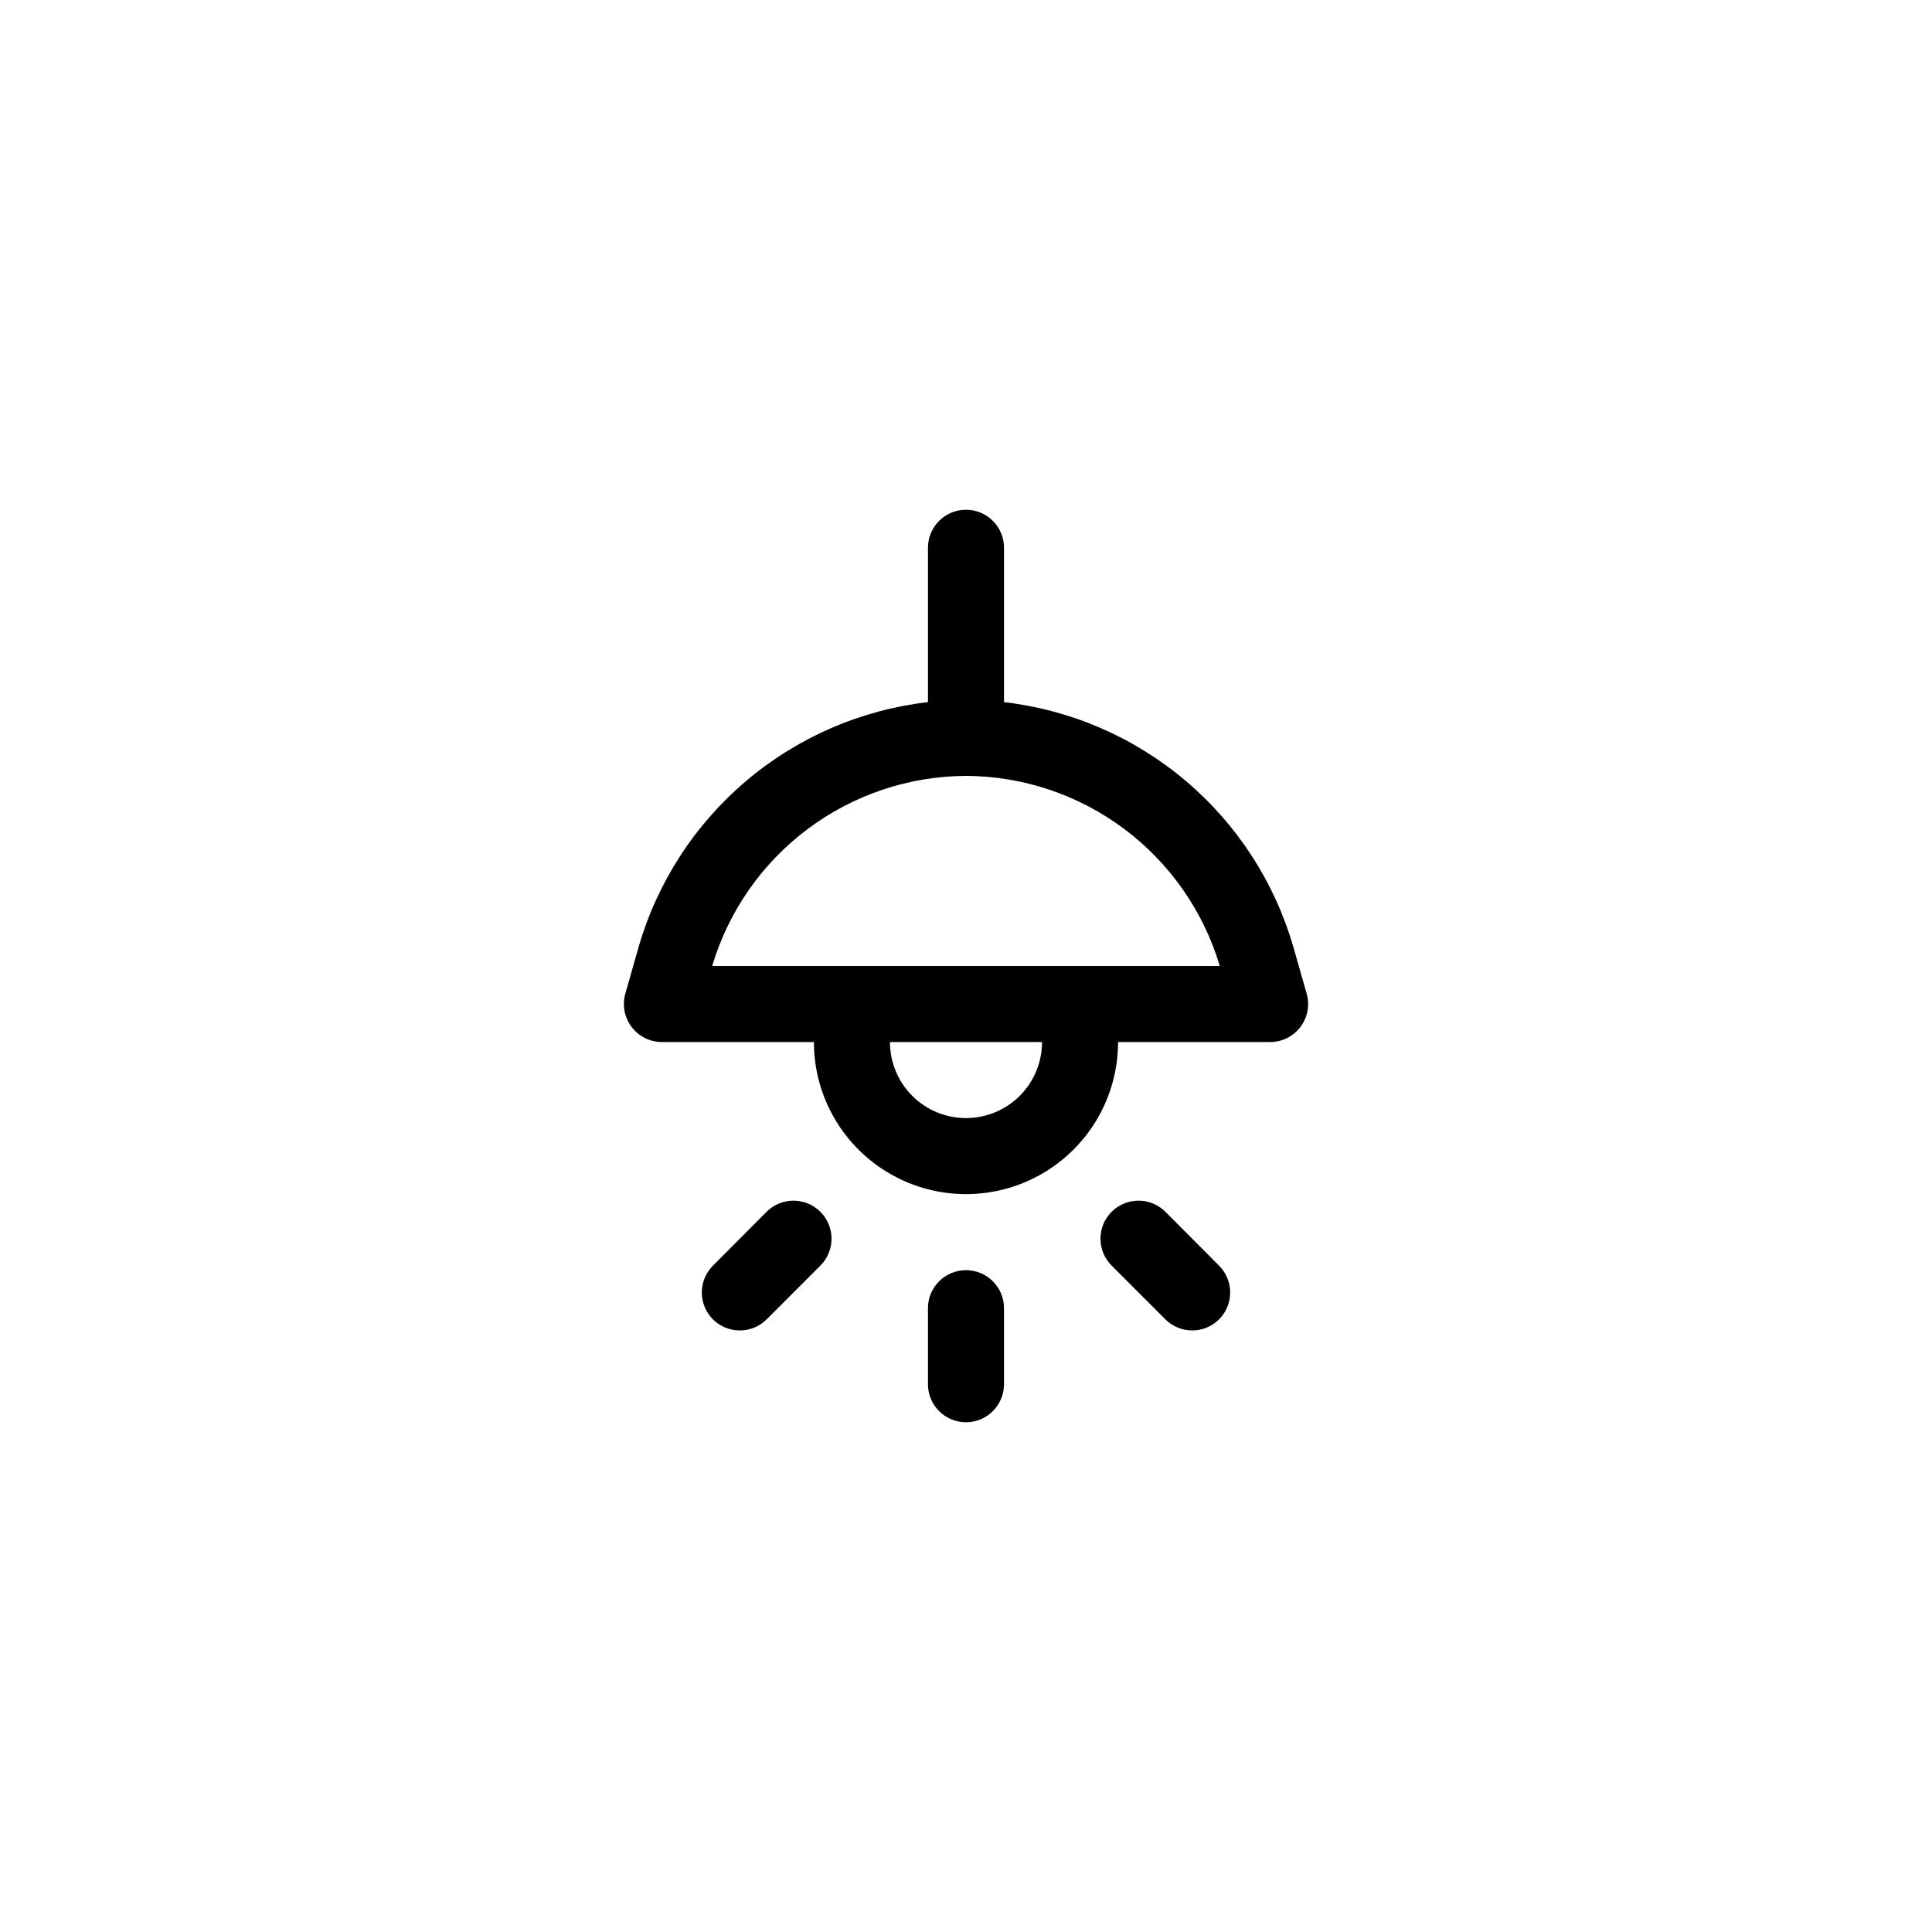 <?xml version="1.0" encoding="UTF-8"?>
<!-- Uploaded to: ICON Repo, www.iconrepo.com, Generator: ICON Repo Mixer Tools -->
<svg fill="#000000" width="800px" height="800px" version="1.1" viewBox="144 144 512 512" xmlns="http://www.w3.org/2000/svg">
 <g>
  <path d="m340.05 496.58c2.66 0.004 5.211-1.047 7.102-2.922l14.258-14.258c3.938-3.938 3.938-10.32 0-14.258s-10.32-3.938-14.258 0l-14.207 14.258c-1.891 1.891-2.957 4.453-2.957 7.129 0 2.676 1.066 5.238 2.957 7.129 1.891 1.875 4.441 2.926 7.106 2.922z"/>
  <path d="m438.59 465.14c-1.891 1.891-2.953 4.453-2.953 7.129s1.062 5.238 2.953 7.129l14.258 14.258c3.93 3.906 10.277 3.906 14.207 0 1.895-1.891 2.957-4.453 2.957-7.129 0-2.676-1.062-5.238-2.957-7.129l-14.207-14.258c-1.891-1.891-4.453-2.953-7.129-2.953s-5.238 1.062-7.129 2.953z"/>
  <path d="m410.07 490.68c0-5.562-4.512-10.074-10.074-10.074-5.566 0-10.078 4.512-10.078 10.074v20.152c0 5.566 4.512 10.078 10.078 10.078 5.562 0 10.074-4.512 10.074-10.078z"/>
  <path d="m313.24 394.96-3.527 12.395c-0.848 3.031-0.234 6.285 1.664 8.797 1.898 2.508 4.863 3.988 8.012 4h40.305c0 14.398 7.68 27.703 20.152 34.902 12.469 7.199 27.832 7.199 40.305 0 12.469-7.199 20.152-20.504 20.152-34.902h40.305c3.16-0.008 6.133-1.492 8.035-4.016 1.898-2.527 2.504-5.797 1.637-8.832l-3.527-12.344c-4.965-17.168-14.891-32.488-28.535-44.031-13.641-11.547-30.391-18.805-48.145-20.859v-0.605-40.305c0-5.566-4.512-10.074-10.074-10.074-5.566 0-10.078 4.508-10.078 10.074v40.305 0.605c-17.754 2.055-34.504 9.312-48.145 20.859-13.645 11.543-23.57 26.863-28.535 44.031zm86.758 45.344c-5.348 0-10.473-2.125-14.25-5.902-3.781-3.781-5.902-8.906-5.902-14.25h40.305c0 5.344-2.125 10.469-5.902 14.25-3.781 3.777-8.906 5.902-14.25 5.902zm0-90.688c15.129 0.07 29.84 5.008 41.949 14.082 12.113 9.07 20.984 21.797 25.309 36.301h-134.52c4.324-14.504 13.199-27.23 25.309-36.301 12.113-9.074 26.82-14.012 41.953-14.082z"/>
 </g>
</svg>